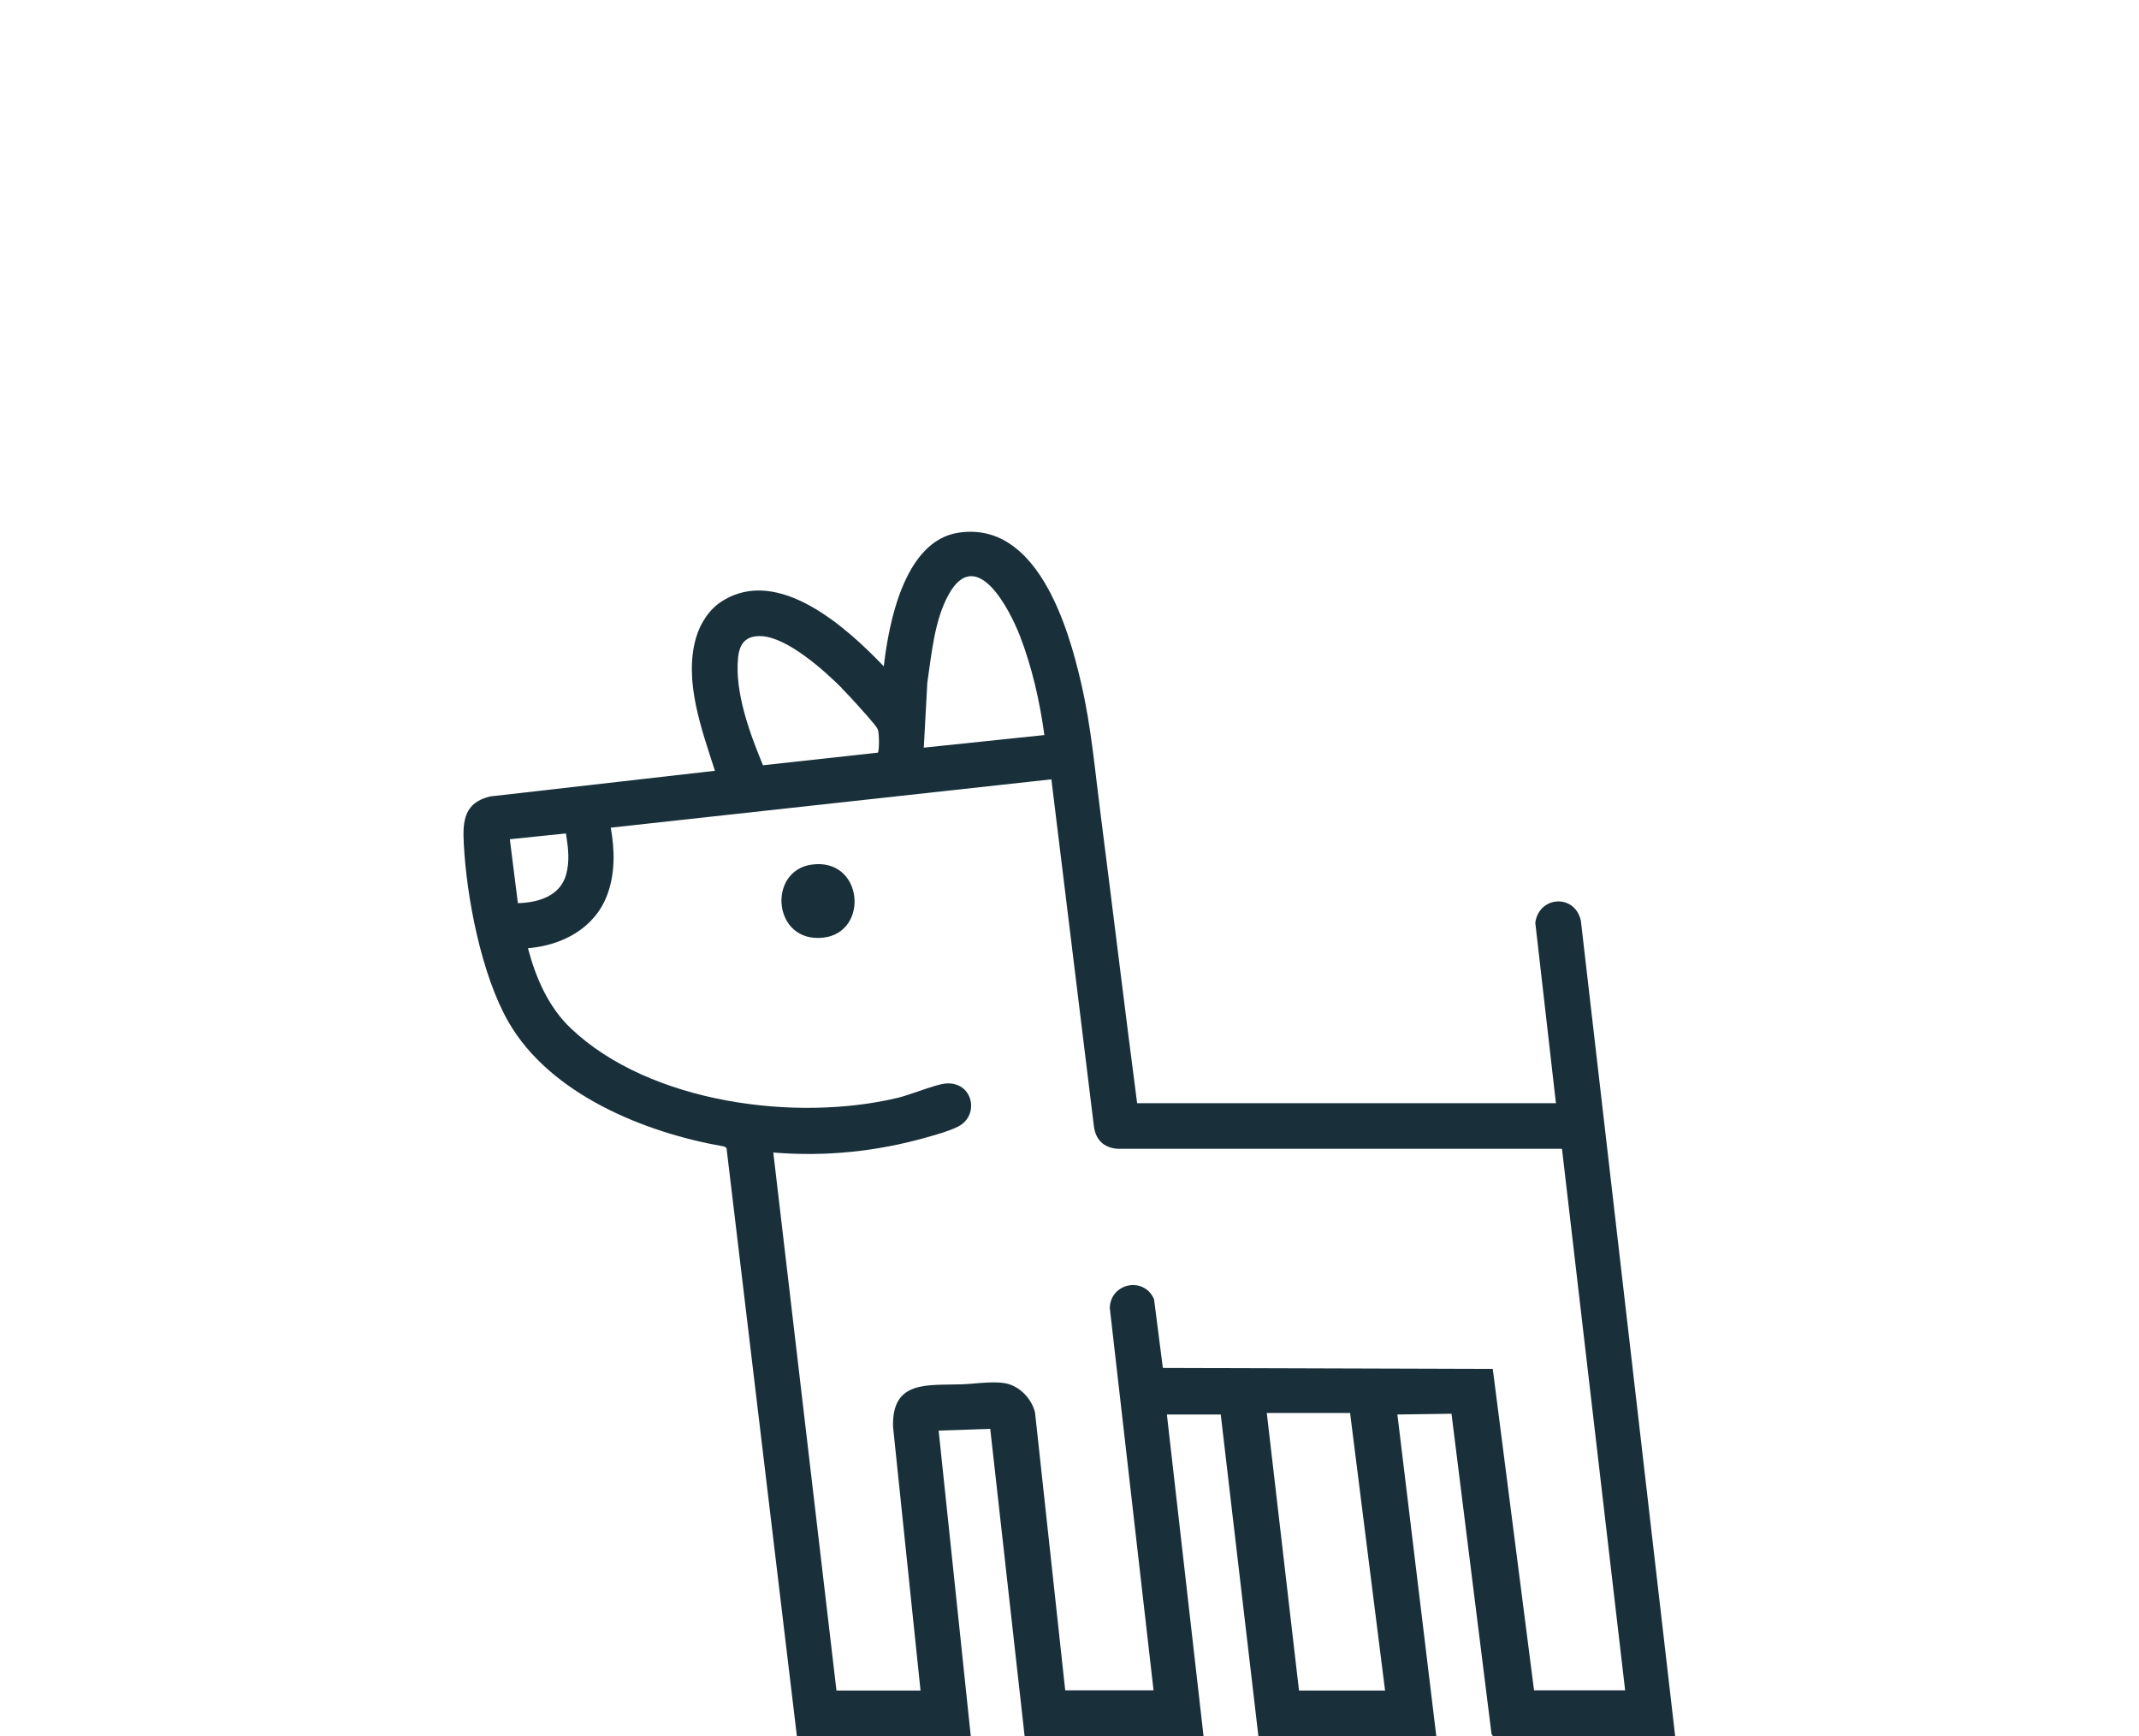 <?xml version="1.0" encoding="UTF-8"?>
<svg id="Ebene_1" data-name="Ebene 1" xmlns="http://www.w3.org/2000/svg" xmlns:xlink="http://www.w3.org/1999/xlink" viewBox="0 0 85 69">
  <defs>
    <style>
      .cls-1 {
        fill: #19303b;
      }

      .cls-2 {
        fill: none;
      }

      .cls-3 {
        clip-path: url(#clippath);
      }
    </style>
    <clipPath id="clippath">
      <rect class="cls-2" x=".04" width="85" height="69"/>
    </clipPath>
  </defs>
  <g class="cls-3">
    <g>
      <path class="cls-1" d="M45.19,43.84h16.64l-.82-7.17c.14-1.06,1.56-1.17,1.81-.09l3.75,32.43h-7.23l-.07-.11-1.59-12.72-2.15.03,1.55,12.81h-7.07l-1.5-12.81h-2.14l1.46,12.81h-7.11l-1.37-12.24-2.05.07,1.28,12.17h-6.91l-2.8-23.4-.09-.06c-3.14-.54-6.93-2.07-8.58-4.96-1.07-1.87-1.66-4.93-1.77-7.07-.05-.92.02-1.63,1.04-1.88l8.94-1.02c-.52-1.63-1.25-3.57-.75-5.29.17-.58.53-1.14,1.05-1.46,2.23-1.4,4.95,1.07,6.41,2.6.2-1.76.83-4.98,2.96-5.31,3.11-.48,4.36,3.68,4.89,6.01.4,1.74.54,3.44.77,5.21.49,3.82.95,7.65,1.45,11.47ZM41.5,29.2c-.18-1.32-.49-2.69-.97-3.93-.41-1.06-1.74-3.64-2.84-1.63-.56,1.02-.67,2.35-.84,3.49l-.14,2.58,4.79-.5ZM33.46,27.35c-.71-.71-2.17-2.02-3.2-2.07-.6-.03-.87.27-.93.85-.14,1.38.47,3.03.99,4.28l4.56-.5c.07-.05.06-.81,0-.93-.06-.15-.66-.8-.81-.97-.2-.22-.42-.46-.63-.67ZM33.25,67.18h3.33l-1.09-10.46c-.07-1.9,1.39-1.66,2.76-1.71.53-.02,1.37-.16,1.86,0s.9.62,1.02,1.12l1.2,11.04h3.51l-1.74-15.2c.04-1,1.37-1.25,1.76-.34l.35,2.73,13.11.04,1.64,12.77h3.62l-2.51-21.52h-17.67c-.54-.04-.86-.36-.93-.89l-1.69-13.79-17.51,1.92c.16.88.18,1.82-.14,2.67-.49,1.32-1.78,2.01-3.15,2.12.31,1.18.82,2.35,1.71,3.19,3.13,2.97,8.95,3.73,13.01,2.75.52-.13,1.43-.51,1.85-.56,1.11-.12,1.41,1.26.52,1.71-.33.17-.86.32-1.22.42-2,.57-4.04.78-6.12.61l2.51,21.38ZM22.49,33.12l-2.23.23.32,2.54c.79-.02,1.66-.27,1.91-1.11.16-.55.09-1.1,0-1.66ZM55.04,67.18l-1.39-11.03h-3.31l1.28,11.03h3.42Z"/>
      <path class="cls-1" d="M32.24,34.36c2.07-.3,2.32,2.69.48,2.9-2.01.23-2.24-2.64-.48-2.9Z"/>
    </g>
  </g>
</svg>
